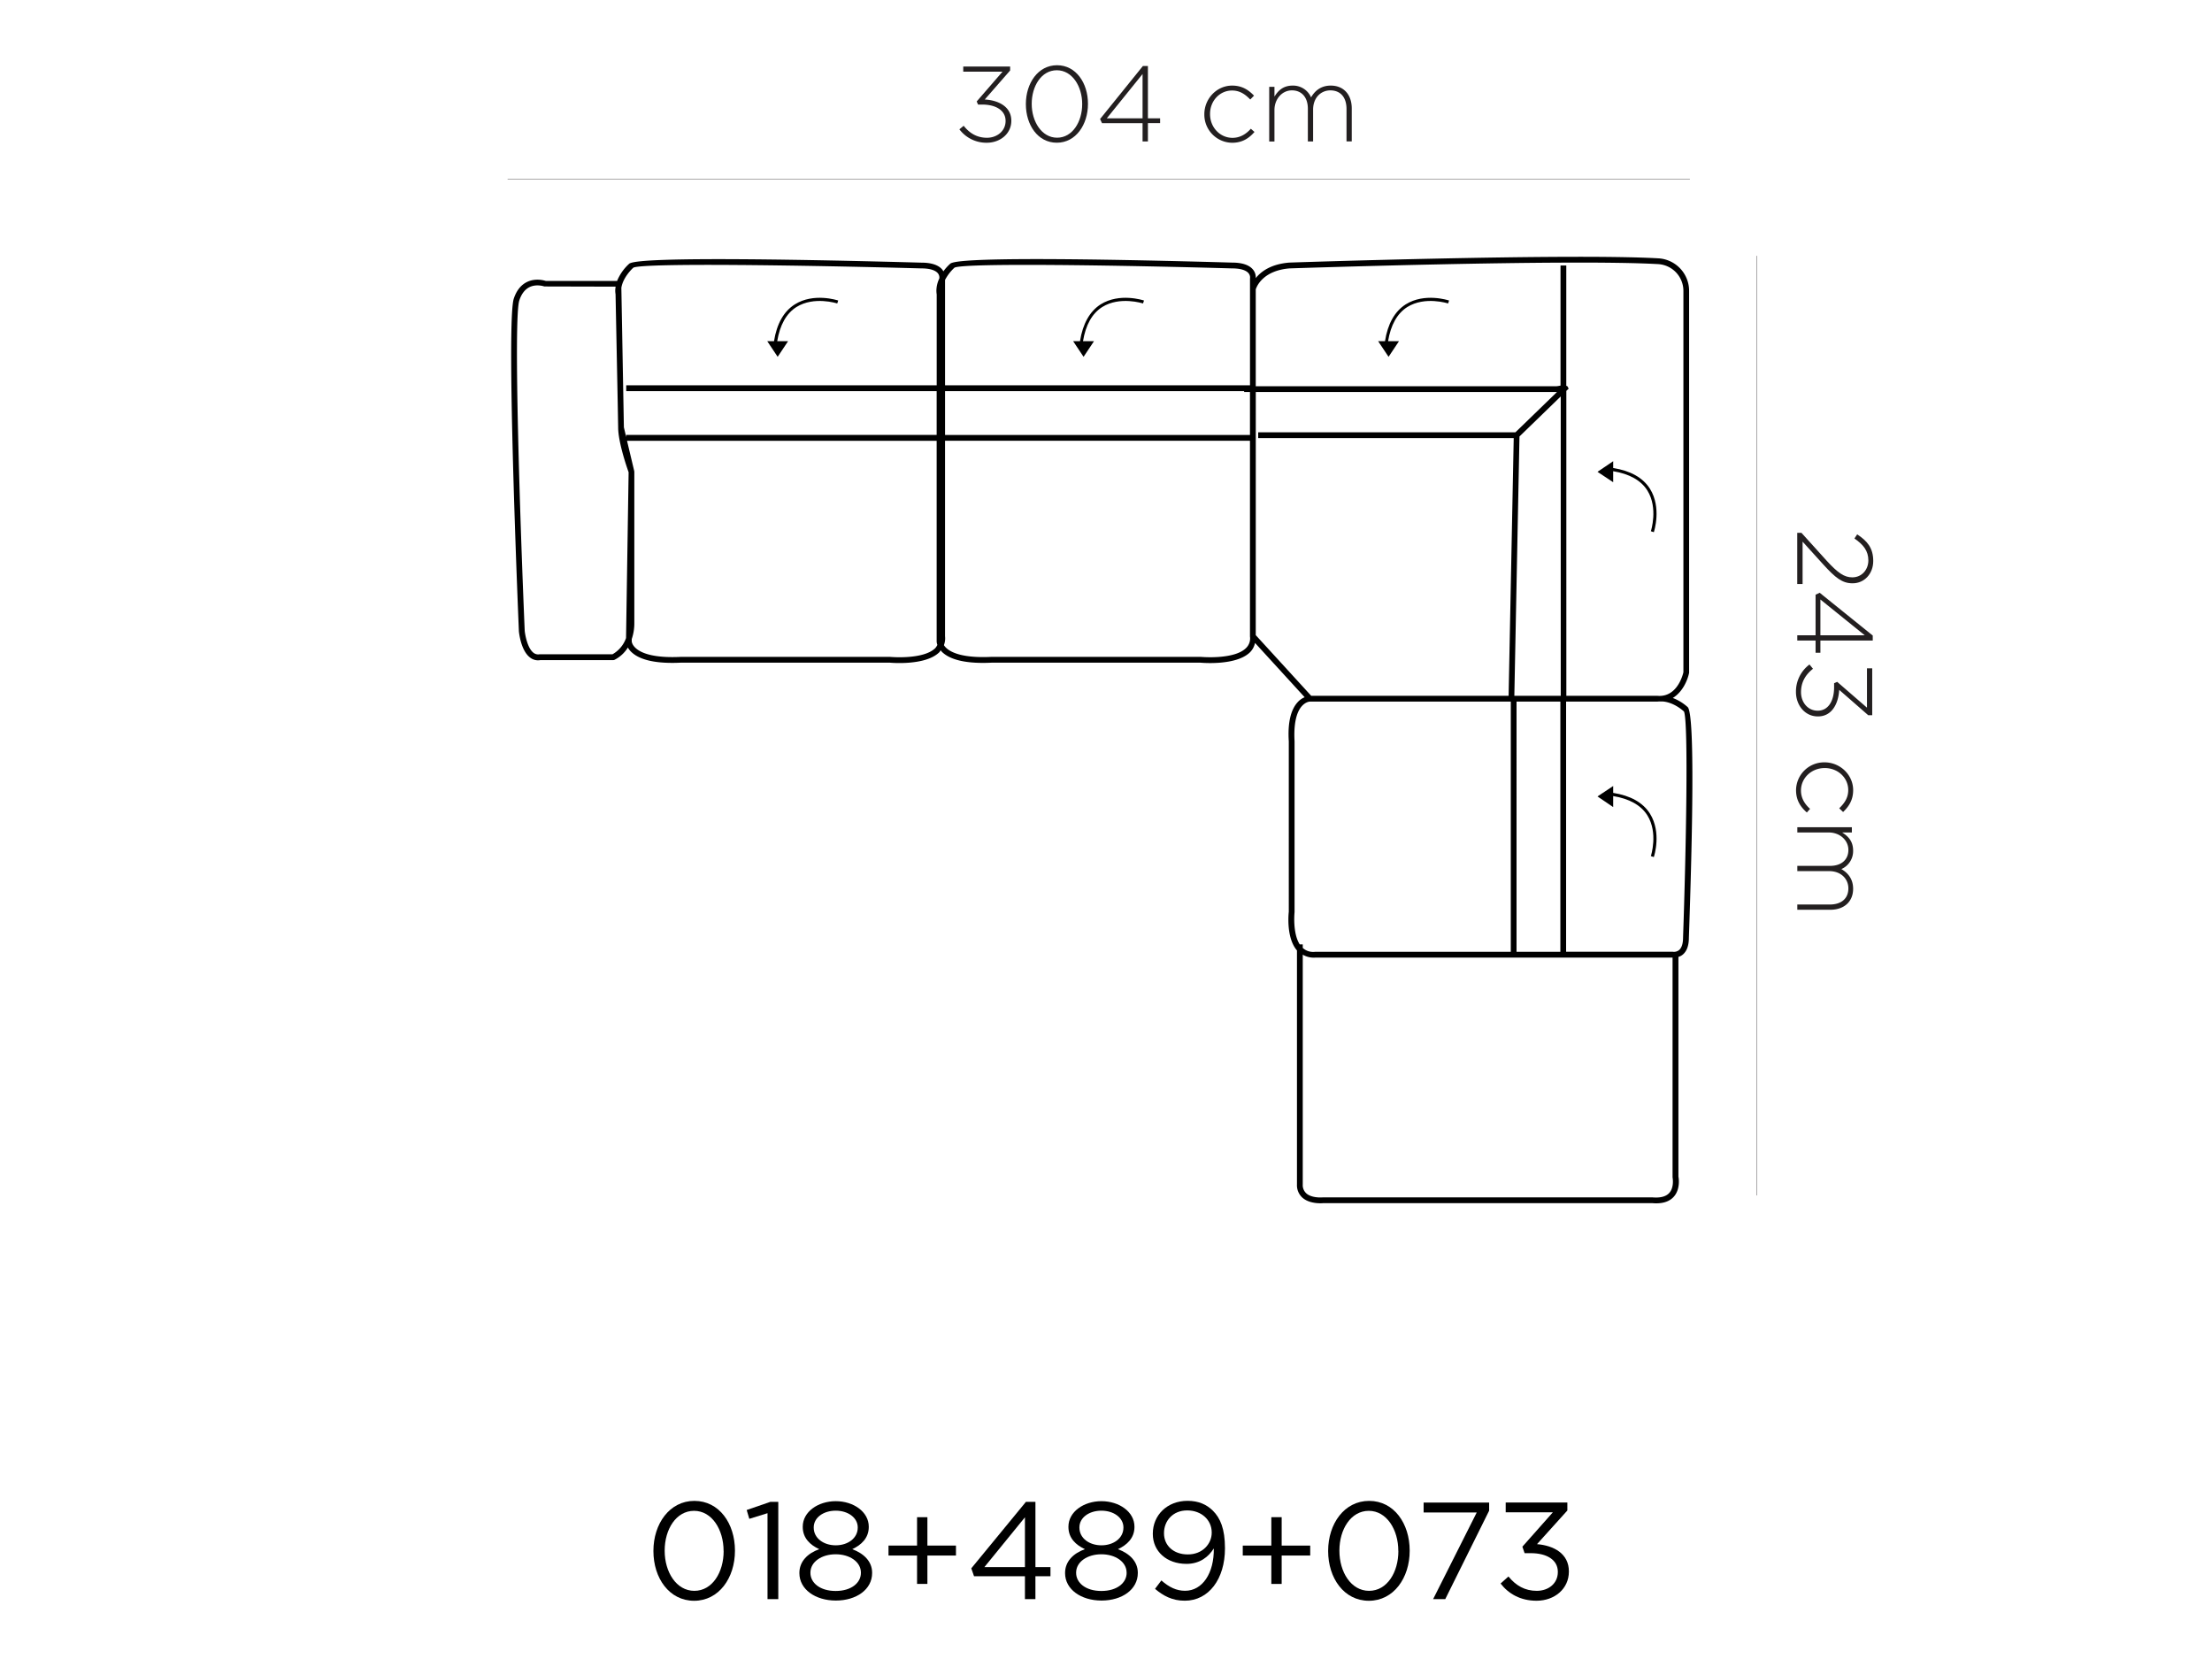 <?xml version="1.0" encoding="UTF-8"?> <svg xmlns="http://www.w3.org/2000/svg" viewBox="0 0 1608 1206"><defs><style>.cls-1,.cls-2{fill:none;}.cls-2{stroke:#231f20;stroke-miterlimit:10;stroke-width:0.25px;}.cls-3{fill:#231f20;}</style></defs><g id="Layer_2" data-name="Layer 2"><g id="Layer_1-2" data-name="Layer 1"><rect class="cls-1" width="1608" height="1206"></rect><path d="M475,1127.57v-.2c0-19.66,11.73-36.31,29.78-36.31s29.49,16.45,29.49,36.11v.2c0,19.65-11.64,36.3-29.69,36.3S475,1147.22,475,1127.57Zm51,0v-.2c0-15.35-8.42-29.08-21.46-29.08s-21.36,13.43-21.36,28.88v.2c0,15.34,8.43,29.08,21.56,29.08S526.05,1142.91,526.05,1127.57Z"></path><path d="M557.94,1100l-13.23,4.11-1.91-6.42,17.15-5.91h5.82v70.69h-7.83Z"></path><path d="M581.11,1143.61v-.2c0-8.32,6-14.24,14.44-17.25-6.52-3-12-8-12-16.14v-.2c0-10.83,11.13-18.55,24-18.55s24,7.72,24,18.55v.2c0,8.12-5.52,13.13-12,16.14,8.32,3.11,14.44,8.83,14.44,17.15v.2c0,11.94-11.44,20-26.38,20S581.11,1155.34,581.11,1143.61Zm44.72-.2v-.2c0-7.82-8.12-13.34-18.35-13.34s-18.35,5.52-18.35,13.34v.2c0,7.12,6.82,13.14,18.35,13.14S625.83,1150.53,625.83,1143.41Zm-2.3-32.89v-.2c0-6.92-6.92-12.14-16-12.14s-16,5.12-16,12.14v.2c0,7.62,7.12,12.84,16,12.84S623.53,1118.14,623.53,1110.52Z"></path><path d="M666.65,1130.78H645.89v-7.22h20.76V1102.9h7.52v20.66h20.76v7.22H674.17v20.65h-7.52Z"></path><path d="M745.07,1145.82h-37l-2-5.72,39.71-48.33h6.92v47.43h10.93v6.62H752.69v16.64h-7.62Zm0-6.62V1103l-29.48,36.2Z"></path><path d="M774.25,1143.61v-.2c0-8.32,6-14.24,14.44-17.25-6.52-3-12-8-12-16.14v-.2c0-10.83,11.13-18.55,24-18.55s24,7.72,24,18.55v.2c0,8.12-5.51,13.13-12,16.14,8.32,3.11,14.44,8.83,14.44,17.15v.2c0,11.94-11.43,20-26.37,20S774.25,1155.34,774.25,1143.61Zm44.73-.2v-.2c0-7.82-8.12-13.34-18.35-13.34s-18.35,5.52-18.35,13.34v.2c0,7.12,6.81,13.14,18.35,13.14S819,1150.53,819,1143.41Zm-2.31-32.89v-.2c0-6.92-6.92-12.14-16-12.14s-16,5.12-16,12.14v.2c0,7.62,7.12,12.84,16,12.84S816.67,1118.14,816.67,1110.52Z"></path><path d="M839.64,1155l4.61-6.11c5.72,5,11,7.52,17.25,7.52,12.63,0,21.16-12.84,20.86-30.79-3.81,6.12-10.13,11.23-19.86,11.23-14.44,0-24.47-9.12-24.47-21.76v-.2c0-13.34,10.33-23.87,25.27-23.87,8,0,13.94,2.71,18.46,7.23,5.31,5.31,8.72,13.13,8.72,27.17v.2c0,22.26-11.83,38-29.18,38C852.17,1163.67,845.55,1160,839.64,1155Zm41.21-40.81v-.2c0-8.93-7.32-16-17.85-16s-16.84,7.73-16.84,16.45v.2c0,8.93,7,15.34,17.24,15.34C874.13,1130.07,880.85,1122.25,880.85,1114.23Z"></path><path d="M924.18,1130.78H903.42v-7.22h20.76V1102.9h7.52v20.66h20.75v7.22H931.7v20.65h-7.52Z"></path><path d="M965.49,1127.57v-.2c0-19.66,11.74-36.31,29.79-36.31s29.48,16.45,29.48,36.11v.2c0,19.65-11.63,36.3-29.68,36.3S965.49,1147.22,965.49,1127.57Zm51,0v-.2c0-15.35-8.43-29.08-21.46-29.08s-21.36,13.43-21.36,28.88v.2c0,15.34,8.42,29.08,21.56,29.08S1016.54,1142.91,1016.54,1127.57Z"></path><path d="M1073.5,1099.49h-38.61v-7.22h47.63v5.91l-31.89,64.28h-8.82Z"></path><path d="M1090.85,1151.13l5.71-5.11c5.42,6.62,11.94,10.43,20.56,10.43s15.34-5.42,15.34-13.64v-.2c0-8.73-8.12-13.54-19.65-13.54h-4.51l-1.61-4.71,22.16-25h-34.29v-7.12h44.82v5.81l-22.06,24.47c12.24,1,23.17,6.92,23.17,19.76v.2c0,12.53-10.43,21.16-23.47,21.16C1105.29,1163.67,1096.56,1158.55,1090.85,1151.13Z"></path><line class="cls-2" x1="1228.46" y1="130.11" x2="369.01" y2="130.11"></line><line class="cls-2" x1="1277.22" y1="185.98" x2="1277.22" y2="868.99"></line><path class="cls-3" d="M1309.55,387.33l18.37,20.31c8.17,8.94,12.84,12.06,18.6,12.06,7.08,0,11.67-5.76,11.67-12.3,0-6.92-3.58-11.44-10.12-15.95l2-3c7.23,4.75,11.67,9.81,11.67,19.38,0,9.26-6.46,16.19-14.94,16.19h-.16c-7.47,0-12.45-4.05-21.17-13.62l-15.09-16.65v30.81h-3.89V387.33Z"></path><path class="cls-3" d="M1319.82,461.8V432.31l3-1.4L1361.38,462v3.65h-38.05v8.87h-3.51v-8.87h-13.3V461.8Zm3.51,0h32.21l-32.21-26Z"></path><path class="cls-3" d="M1315.39,483.05l2.56,3.11c-5.52,4.36-8.71,9.81-8.71,17,0,7.31,4.9,13.46,12.06,13.46h.16c7.62,0,11.83-7.16,11.83-17v-2.95l2.25-1,21.64,18.75V485.85H1361v34.09h-2.88L1337,501.49c-.62,10.35-5.45,19.3-15.41,19.3h-.15c-9.5,0-15.88-8.32-15.88-17.74A24.51,24.51,0,0,1,1315.39,483.05Z"></path><path class="cls-3" d="M1326.2,554.18h.16c11.13,0,20.78,8.87,20.78,20.23,0,7.47-3.43,12.14-7.32,15.88l-2.8-2.72c3.5-3.43,6.54-7.32,6.54-13.23,0-9-7.55-16-17-16h-.16c-9.57,0-17.2,7.24-17.2,16.35,0,5.6,2.88,10,6.62,13.3l-2.34,2.65c-4.59-4.05-7.86-8.87-7.86-16.19A20.43,20.43,0,0,1,1326.2,554.18Z"></path><path class="cls-3" d="M1346.2,601.34v3.82h-7.08c4.13,2.56,8,6.14,8,13.22a14.25,14.25,0,0,1-8.56,13.39c4.43,2.57,8.56,6.85,8.56,14.32,0,9.41-6.62,15.25-16.58,15.25h-24v-3.81h23.57c8.57,0,13.55-4.44,13.55-11.75,0-6.7-5.14-12.53-14-12.53h-23.11v-3.81h23.81c8.25,0,13.31-4.52,13.31-11.6s-6.23-12.68-14.25-12.68h-22.87v-3.82Z"></path><path class="cls-3" d="M697.43,94l3.11-2.57c4.36,5.53,9.8,8.72,17,8.72C724.82,100.1,731,95.2,731,88v-.16c0-7.62-7.15-11.83-17-11.83h-3l-1-2.25,18.76-21.64H700.23V48.35h34.08v2.88L715.87,72.32c10.35.62,19.3,5.45,19.3,15.41v.15c0,9.5-8.33,15.88-17.74,15.88A24.48,24.48,0,0,1,697.43,94Z"></path><path class="cls-3" d="M745.75,75.74v-.15c0-15,8.8-28.17,22.65-28.17s22.49,13,22.49,28v.16c0,15-8.79,28.17-22.65,28.17S745.75,90.76,745.75,75.74Zm40.94,0v-.15c0-12.69-7.16-24.52-18.45-24.52S750,62.75,750,75.43v.16c0,12.6,7.16,24.51,18.44,24.51S786.69,88.35,786.69,75.74Z"></path><path class="cls-3" d="M830.58,89.52H801.09l-1.4-3L830.81,48h3.66V86h8.87v3.51h-8.87v13.3h-3.89Zm0-3.51V53.8L804.59,86Z"></path><path class="cls-3" d="M875.49,83.14V83c0-11.13,8.87-20.78,20.23-20.78,7.47,0,12.14,3.43,15.88,7.32l-2.73,2.8c-3.42-3.5-7.31-6.54-13.23-6.54-9,0-16,7.55-16,17V83c0,9.57,7.24,17.2,16.34,17.2,5.61,0,10-2.88,13.31-6.62l2.65,2.34c-4,4.59-8.87,7.86-16.19,7.86A20.43,20.43,0,0,1,875.49,83.14Z"></path><path class="cls-3" d="M922.65,63.14h3.81v7.08c2.57-4.13,6.15-8,13.23-8a14.25,14.25,0,0,1,13.39,8.56c2.56-4.43,6.85-8.56,14.32-8.56,9.41,0,15.25,6.62,15.25,16.58v24h-3.81V79.25c0-8.57-4.44-13.55-11.76-13.55-6.69,0-12.52,5.14-12.52,14v23.11h-3.82V79c0-8.25-4.51-13.31-11.59-13.31S926.46,71.93,926.46,80v22.87h-3.81Z"></path><path d="M562.67,248h-4.94l7.59,11.39L572.91,248H565c1.94-11.72,6.58-20.15,14-24.83,12.78-8,29.45-2.63,29.63-2.57l.7-2.14c-.72-.23-17.81-5.79-31.52,2.8C569.69,226.38,564.67,235.45,562.67,248Z"></path><path d="M785.1,248h-5l7.59,11.39,7.6-11.39h-8c1.93-11.72,6.57-20.15,14-24.83,12.78-8,29.45-2.63,29.63-2.57l.7-2.14c-.72-.23-17.81-5.79-31.52,2.8C792.11,226.38,787.1,235.45,785.1,248Z"></path><path d="M1006.82,248h-5l7.59,11.39,7.59-11.39h-7.94c1.93-11.72,6.57-20.15,14-24.83,12.79-8,29.46-2.63,29.63-2.57l.71-2.14c-.72-.23-17.82-5.79-31.52,2.8C1013.83,226.38,1008.81,235.45,1006.82,248Z"></path><path d="M1172.69,350.54v-8c11.72,1.93,20.16,6.57,24.84,14,8,12.78,2.62,29.45,2.56,29.63l2.15.7c.23-.72,5.78-17.81-2.8-31.52-5.09-8.11-14.16-13.13-26.75-15.13v-4.95L1161.3,343Z"></path><path d="M1172.69,586.7v-8c11.72,1.93,20.16,6.57,24.84,14,8,12.78,2.62,29.45,2.56,29.63l2.15.7c.23-.72,5.78-17.81-2.8-31.52-5.09-8.12-14.16-13.13-26.75-15.13v-5l-11.39,7.59Z"></path><path d="M962,874.61h239c7.14.65,12.44-.93,15.78-4.69,5.15-5.81,3.38-14.56,3.34-14.49V695.61a9,9,0,0,0,3.24-1.73c2.89-2.46,4.36-6.59,4.36-12.18h0c2.55-73,4.44-160.24-.68-167.47l0-.05a35.28,35.28,0,0,0-11-6.8c7-4.27,10.71-12.66,11.85-18.29V211.39a23.7,23.7,0,0,0-22.41-23.6c-65.36-3.68-266.25,3-268.37,3.11-13.3,1.11-20.41,6.49-24.26,11.29a8.73,8.73,0,0,0-2-6.22c-2.74-3.37-7.89-5.08-15.22-5.08-73.15-2.08-195.29-4.73-204.45.55l-.06-.05a34.93,34.93,0,0,0-5.35,5.88A8.68,8.68,0,0,0,685,196c-2.76-3.36-7.91-5.07-15.23-5.07-75.93-2.08-202.68-4.73-212,.56l-.06-.06a34.58,34.58,0,0,0-9.12,12.79H396.74c-1.6-.5-7.63-2.1-13.53.71-4.47,2.14-7.73,6.21-9.7,12.12-1.38,4.13-1.91,19.65-1.91,41,0,67.67,5.32,193.86,5.61,200.9.06.56,1.32,13.81,8,18.94a9.29,9.29,0,0,0,7.41,2h53.15l.82-.17a24.4,24.4,0,0,0,9.84-9A13.48,13.48,0,0,0,459,474c6.31,6,18.48,8.59,36.09,7.71H646.73c1.07.1,26.13,2.36,36.17-7.63a14.55,14.55,0,0,0,.89-1.37,13.42,13.42,0,0,0,1.09,1.3c6.31,6,18.47,8.59,36.08,7.71H872.59c1.07.1,26.15,2.36,36.17-7.63a13.54,13.54,0,0,0,3.57-6.72l36.09,39.48a13.9,13.9,0,0,0-4.91,3.4c-5.22,5.55-7.5,15.27-6.63,28.72V662.77a53.4,53.4,0,0,0-.29,6c0,6.32,1,16.11,6.23,22.14V861.11a12.19,12.19,0,0,0,3.94,9.51C952.36,875.63,961.85,874.64,962,874.61ZM687,284.32H904.42V285h4.24v31.19H687Zm225.89.66h218.95l-30.21,29.29h-187v4.21h185.76l-3.71,187.34H953.19l-40.33-44.11Zm187.95,220.84,3.73-188.53,30-29.1V505.82Zm33.46,4.21v181.9h-31.86V510Zm89.85,7.16,0,0c3.4,7.47,1.44,104.51-.66,164.41,0,4.29-1,7.4-2.85,9a5.91,5.91,0,0,1-4.55,1.29h-77.62V510h66.24l.28,0a17.45,17.45,0,0,1,2.6-.07c.38,0,.79,0,1.15,0C1217.26,510.62,1224,517.11,1224.12,517.19ZM937.41,195.11c2-.08,202.72-6.78,267.88-3.12a19.49,19.49,0,0,1,18.45,19.4l0,277.27c-.16.76-4.12,18.58-19,17.15h-66.1V284.12l.11-.1,1.57-1.46-.72-1.49c-.21-.43-.64-.43-1-.63V193h-4.19v87.28a19.38,19.38,0,0,1-2.94.49H912.86v-70.4C913.44,208.52,917.86,196.73,937.41,195.11Zm-243.58-.5.1-.08c8.24-3.57,124.81-1.62,201.65.58,7.47,0,10.64,1.87,12,3.46a4.85,4.85,0,0,1,1.1,3.92V280.1H687V203.5A32.21,32.21,0,0,1,693.83,194.61Zm-233.45,0,.09-.07c8.36-3.58,129.43-1.64,209.24.57,7.47,0,10.64,1.88,12,3.46a4.85,4.85,0,0,1,1.12,3.86,21.06,21.06,0,0,0-2.12,8.82,19.19,19.19,0,0,0,.22,2.8V280.1H455.23v4.22H680.9v31.85H455.23v1.63l-1.7-7.17v-.08l-1.84-101.34C453,201.12,460.3,194.69,460.38,194.61Zm-15.11,281-53,0a5.47,5.47,0,0,1-4.48-1.1c-4.31-3.33-6-12.67-6.35-15.89-3.28-77.34-8.32-227.08-3.91-240.3,1.59-4.77,4.11-8,7.47-9.63,5.09-2.45,10.63-.47,10.69-.45l51.81.13v.24a18,18,0,0,0-.26,2.45,17.26,17.26,0,0,0,.23,2.84L449,290.46l.37,20.22c0,10.92,6.54,29.68,7.6,32.62l-1.87,120.54A21.92,21.92,0,0,1,445.27,475.6Zm234.67-4.51c-8.63,8.6-32.57,6.45-33,6.41H495c-20.3,1-29.09-2.91-32.88-6.38-2.64-2.4-2.86-4.58-2.88-4.83l0-1.77a34.61,34.61,0,0,0,1.88-11.5V343l-.05-.29v-.2l-5.25-22.08H680.9V466.32a8.58,8.58,0,0,0,.51,2.49A9.75,9.75,0,0,1,679.94,471.09ZM872.8,477.5H720.86c-20.31,1-29.1-2.91-32.88-6.38a9.86,9.86,0,0,1-1.8-2.14,13.9,13.9,0,0,0,.81-6.47V320.38H908.66V462.72a9.69,9.69,0,0,1-2.86,8.37C897.17,479.69,873.24,477.54,872.8,477.5ZM941.07,663V538.82c-.85-15.3,2.42-22.35,5.37-25.58s5.74-3.21,5.83-3.21h146v181.9H955.89a11.25,11.25,0,0,1-8.86-2.84v-2.6h-2.21C939.51,678.19,941.06,663.39,941.07,663Zm8.5,204.46a8.06,8.06,0,0,1-2.54-6.37V694a15.72,15.72,0,0,0,9,2.13l259.7,0h.13l0,159.73c0,.07,1.4,7.08-2.35,11.29-2.39,2.68-6.51,3.78-12.42,3.26H961.78C961.71,870.42,953.75,871.23,949.57,867.48Z"></path></g></g></svg> 